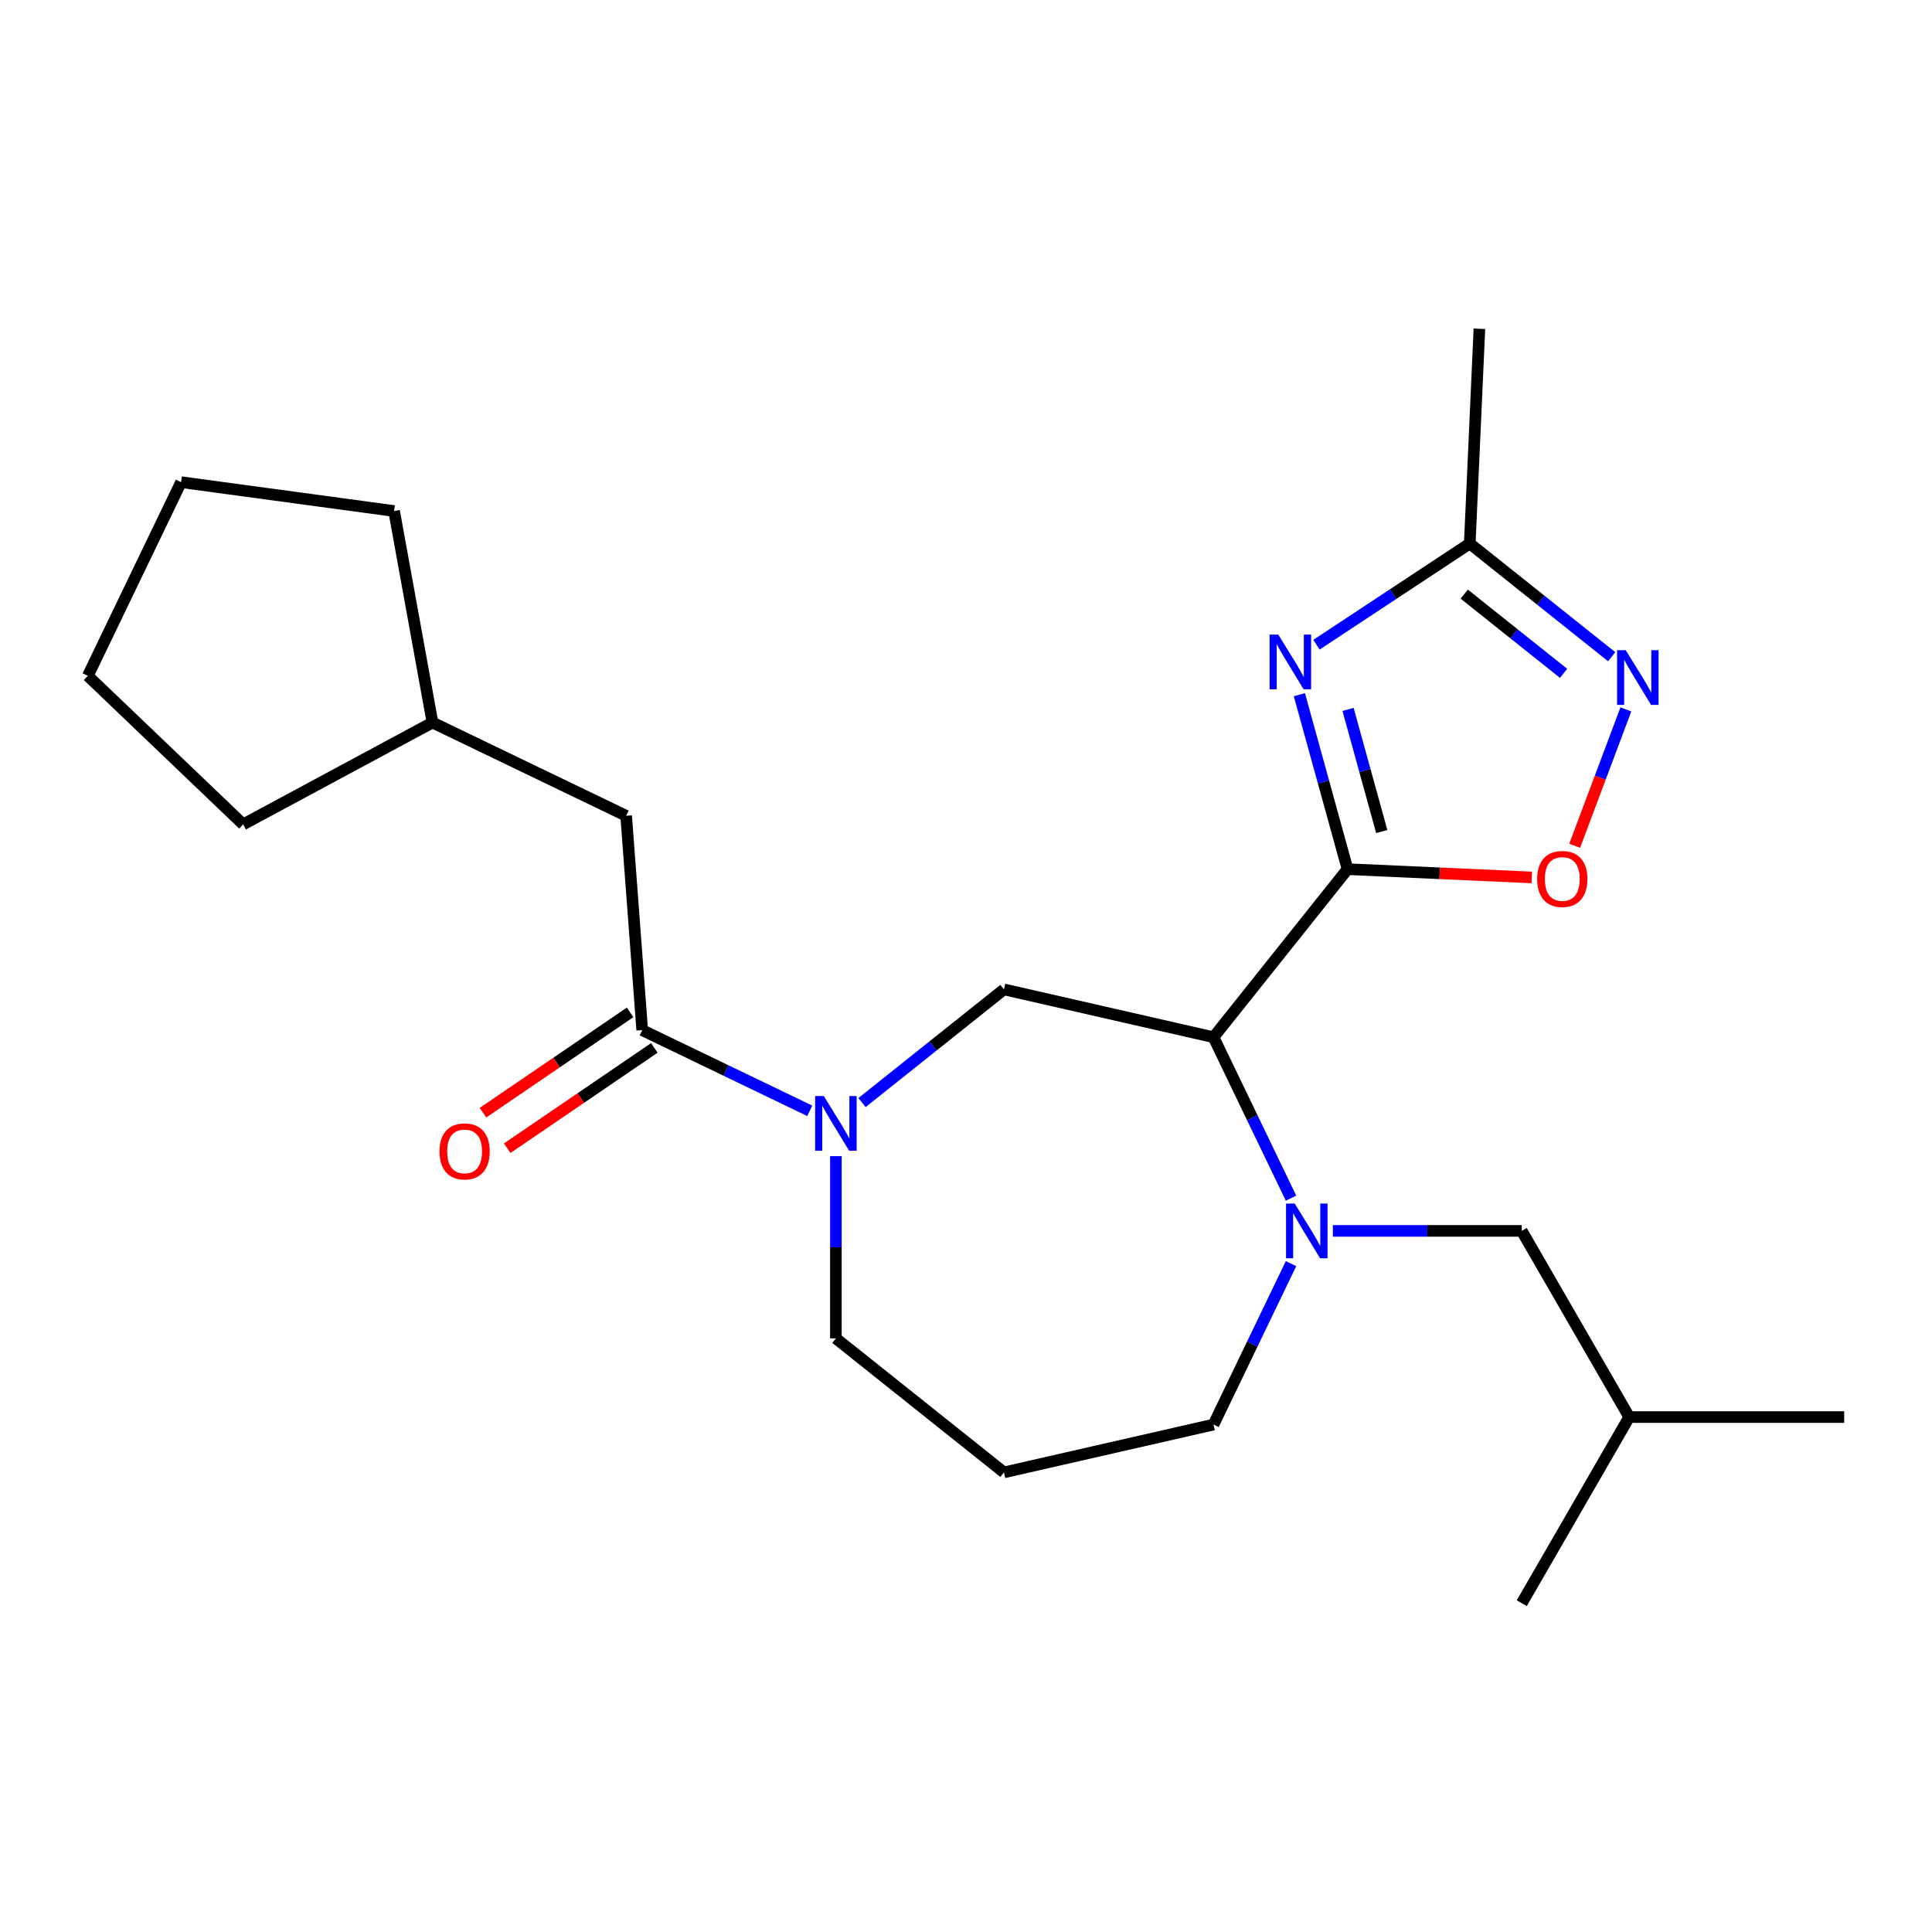 <?xml version='1.0' encoding='iso-8859-1'?>
<svg version='1.1' baseProfile='full'
              xmlns='http://www.w3.org/2000/svg'
                      xmlns:rdkit='http://www.rdkit.org/xml'
                      xmlns:xlink='http://www.w3.org/1999/xlink'
                  xml:space='preserve'
width='1000px' height='1000px' viewBox='0 0 1000 1000'>
<!-- END OF HEADER -->
<rect style='opacity:1.0;fill:#FFFFFF;stroke:none' width='1000' height='1000' x='0' y='0'> </rect>
<path class='bond-0' d='M 697.486,449.876 L 628.115,536.865' style='fill:none;fill-rule:evenodd;stroke:#000000;stroke-width:6px;stroke-linecap:butt;stroke-linejoin:miter;stroke-opacity:1' />
<path class='bond-1' d='M 697.486,449.876 L 685.024,404.721' style='fill:none;fill-rule:evenodd;stroke:#000000;stroke-width:6px;stroke-linecap:butt;stroke-linejoin:miter;stroke-opacity:1' />
<path class='bond-1' d='M 685.024,404.721 L 672.561,359.565' style='fill:none;fill-rule:evenodd;stroke:#0000FF;stroke-width:6px;stroke-linecap:butt;stroke-linejoin:miter;stroke-opacity:1' />
<path class='bond-1' d='M 715.198,430.41 L 706.474,398.801' style='fill:none;fill-rule:evenodd;stroke:#000000;stroke-width:6px;stroke-linecap:butt;stroke-linejoin:miter;stroke-opacity:1' />
<path class='bond-1' d='M 706.474,398.801 L 697.751,367.192' style='fill:none;fill-rule:evenodd;stroke:#0000FF;stroke-width:6px;stroke-linecap:butt;stroke-linejoin:miter;stroke-opacity:1' />
<path class='bond-4' d='M 697.486,449.876 L 745.17,452.018' style='fill:none;fill-rule:evenodd;stroke:#000000;stroke-width:6px;stroke-linecap:butt;stroke-linejoin:miter;stroke-opacity:1' />
<path class='bond-4' d='M 745.17,452.018 L 792.854,454.159' style='fill:none;fill-rule:evenodd;stroke:#FF0000;stroke-width:6px;stroke-linecap:butt;stroke-linejoin:miter;stroke-opacity:1' />
<path class='bond-2' d='M 628.115,536.865 L 648.173,578.516' style='fill:none;fill-rule:evenodd;stroke:#000000;stroke-width:6px;stroke-linecap:butt;stroke-linejoin:miter;stroke-opacity:1' />
<path class='bond-2' d='M 648.173,578.516 L 668.231,620.167' style='fill:none;fill-rule:evenodd;stroke:#0000FF;stroke-width:6px;stroke-linecap:butt;stroke-linejoin:miter;stroke-opacity:1' />
<path class='bond-6' d='M 628.115,536.865 L 519.642,512.107' style='fill:none;fill-rule:evenodd;stroke:#000000;stroke-width:6px;stroke-linecap:butt;stroke-linejoin:miter;stroke-opacity:1' />
<path class='bond-8' d='M 681.407,333.698 L 721.075,307.514' style='fill:none;fill-rule:evenodd;stroke:#0000FF;stroke-width:6px;stroke-linecap:butt;stroke-linejoin:miter;stroke-opacity:1' />
<path class='bond-8' d='M 721.075,307.514 L 760.742,281.33' style='fill:none;fill-rule:evenodd;stroke:#000000;stroke-width:6px;stroke-linecap:butt;stroke-linejoin:miter;stroke-opacity:1' />
<path class='bond-9' d='M 689.911,637.109 L 738.782,637.109' style='fill:none;fill-rule:evenodd;stroke:#0000FF;stroke-width:6px;stroke-linecap:butt;stroke-linejoin:miter;stroke-opacity:1' />
<path class='bond-9' d='M 738.782,637.109 L 787.652,637.109' style='fill:none;fill-rule:evenodd;stroke:#000000;stroke-width:6px;stroke-linecap:butt;stroke-linejoin:miter;stroke-opacity:1' />
<path class='bond-12' d='M 668.231,654.05 L 648.173,695.701' style='fill:none;fill-rule:evenodd;stroke:#0000FF;stroke-width:6px;stroke-linecap:butt;stroke-linejoin:miter;stroke-opacity:1' />
<path class='bond-12' d='M 648.173,695.701 L 628.115,737.353' style='fill:none;fill-rule:evenodd;stroke:#000000;stroke-width:6px;stroke-linecap:butt;stroke-linejoin:miter;stroke-opacity:1' />
<path class='bond-3' d='M 446.175,570.694 L 482.909,541.401' style='fill:none;fill-rule:evenodd;stroke:#0000FF;stroke-width:6px;stroke-linecap:butt;stroke-linejoin:miter;stroke-opacity:1' />
<path class='bond-3' d='M 482.909,541.401 L 519.642,512.107' style='fill:none;fill-rule:evenodd;stroke:#000000;stroke-width:6px;stroke-linecap:butt;stroke-linejoin:miter;stroke-opacity:1' />
<path class='bond-7' d='M 419.132,574.966 L 375.771,554.084' style='fill:none;fill-rule:evenodd;stroke:#0000FF;stroke-width:6px;stroke-linecap:butt;stroke-linejoin:miter;stroke-opacity:1' />
<path class='bond-7' d='M 375.771,554.084 L 332.41,533.203' style='fill:none;fill-rule:evenodd;stroke:#000000;stroke-width:6px;stroke-linecap:butt;stroke-linejoin:miter;stroke-opacity:1' />
<path class='bond-14' d='M 432.654,598.419 L 432.654,645.579' style='fill:none;fill-rule:evenodd;stroke:#0000FF;stroke-width:6px;stroke-linecap:butt;stroke-linejoin:miter;stroke-opacity:1' />
<path class='bond-14' d='M 432.654,645.579 L 432.654,692.74' style='fill:none;fill-rule:evenodd;stroke:#000000;stroke-width:6px;stroke-linecap:butt;stroke-linejoin:miter;stroke-opacity:1' />
<path class='bond-5' d='M 815.054,437.767 L 828.299,402.476' style='fill:none;fill-rule:evenodd;stroke:#FF0000;stroke-width:6px;stroke-linecap:butt;stroke-linejoin:miter;stroke-opacity:1' />
<path class='bond-5' d='M 828.299,402.476 L 841.544,367.185' style='fill:none;fill-rule:evenodd;stroke:#0000FF;stroke-width:6px;stroke-linecap:butt;stroke-linejoin:miter;stroke-opacity:1' />
<path class='bond-24' d='M 834.209,339.917 L 797.476,310.624' style='fill:none;fill-rule:evenodd;stroke:#0000FF;stroke-width:6px;stroke-linecap:butt;stroke-linejoin:miter;stroke-opacity:1' />
<path class='bond-24' d='M 797.476,310.624 L 760.742,281.33' style='fill:none;fill-rule:evenodd;stroke:#000000;stroke-width:6px;stroke-linecap:butt;stroke-linejoin:miter;stroke-opacity:1' />
<path class='bond-24' d='M 809.315,348.527 L 783.602,328.021' style='fill:none;fill-rule:evenodd;stroke:#0000FF;stroke-width:6px;stroke-linecap:butt;stroke-linejoin:miter;stroke-opacity:1' />
<path class='bond-24' d='M 783.602,328.021 L 757.888,307.516' style='fill:none;fill-rule:evenodd;stroke:#000000;stroke-width:6px;stroke-linecap:butt;stroke-linejoin:miter;stroke-opacity:1' />
<path class='bond-10' d='M 332.41,533.203 L 324.095,422.251' style='fill:none;fill-rule:evenodd;stroke:#000000;stroke-width:6px;stroke-linecap:butt;stroke-linejoin:miter;stroke-opacity:1' />
<path class='bond-11' d='M 326.142,524.01 L 288.068,549.968' style='fill:none;fill-rule:evenodd;stroke:#000000;stroke-width:6px;stroke-linecap:butt;stroke-linejoin:miter;stroke-opacity:1' />
<path class='bond-11' d='M 288.068,549.968 L 249.995,575.926' style='fill:none;fill-rule:evenodd;stroke:#FF0000;stroke-width:6px;stroke-linecap:butt;stroke-linejoin:miter;stroke-opacity:1' />
<path class='bond-11' d='M 338.678,542.396 L 300.604,568.354' style='fill:none;fill-rule:evenodd;stroke:#000000;stroke-width:6px;stroke-linecap:butt;stroke-linejoin:miter;stroke-opacity:1' />
<path class='bond-11' d='M 300.604,568.354 L 262.53,594.312' style='fill:none;fill-rule:evenodd;stroke:#FF0000;stroke-width:6px;stroke-linecap:butt;stroke-linejoin:miter;stroke-opacity:1' />
<path class='bond-16' d='M 760.742,281.33 L 765.734,170.179' style='fill:none;fill-rule:evenodd;stroke:#000000;stroke-width:6px;stroke-linecap:butt;stroke-linejoin:miter;stroke-opacity:1' />
<path class='bond-17' d='M 787.652,637.109 L 843.283,733.465' style='fill:none;fill-rule:evenodd;stroke:#000000;stroke-width:6px;stroke-linecap:butt;stroke-linejoin:miter;stroke-opacity:1' />
<path class='bond-15' d='M 324.095,422.251 L 223.851,373.977' style='fill:none;fill-rule:evenodd;stroke:#000000;stroke-width:6px;stroke-linecap:butt;stroke-linejoin:miter;stroke-opacity:1' />
<path class='bond-13' d='M 628.115,737.353 L 519.642,762.111' style='fill:none;fill-rule:evenodd;stroke:#000000;stroke-width:6px;stroke-linecap:butt;stroke-linejoin:miter;stroke-opacity:1' />
<path class='bond-25' d='M 519.642,762.111 L 432.654,692.74' style='fill:none;fill-rule:evenodd;stroke:#000000;stroke-width:6px;stroke-linecap:butt;stroke-linejoin:miter;stroke-opacity:1' />
<path class='bond-18' d='M 223.851,373.977 L 125.874,426.7' style='fill:none;fill-rule:evenodd;stroke:#000000;stroke-width:6px;stroke-linecap:butt;stroke-linejoin:miter;stroke-opacity:1' />
<path class='bond-19' d='M 223.851,373.977 L 203.985,264.502' style='fill:none;fill-rule:evenodd;stroke:#000000;stroke-width:6px;stroke-linecap:butt;stroke-linejoin:miter;stroke-opacity:1' />
<path class='bond-20' d='M 843.283,733.465 L 954.545,733.465' style='fill:none;fill-rule:evenodd;stroke:#000000;stroke-width:6px;stroke-linecap:butt;stroke-linejoin:miter;stroke-opacity:1' />
<path class='bond-21' d='M 843.283,733.465 L 787.652,829.821' style='fill:none;fill-rule:evenodd;stroke:#000000;stroke-width:6px;stroke-linecap:butt;stroke-linejoin:miter;stroke-opacity:1' />
<path class='bond-23' d='M 125.874,426.7 L 45.455,349.811' style='fill:none;fill-rule:evenodd;stroke:#000000;stroke-width:6px;stroke-linecap:butt;stroke-linejoin:miter;stroke-opacity:1' />
<path class='bond-22' d='M 203.985,264.502 L 93.729,249.567' style='fill:none;fill-rule:evenodd;stroke:#000000;stroke-width:6px;stroke-linecap:butt;stroke-linejoin:miter;stroke-opacity:1' />
<path class='bond-26' d='M 93.729,249.567 L 45.455,349.811' style='fill:none;fill-rule:evenodd;stroke:#000000;stroke-width:6px;stroke-linecap:butt;stroke-linejoin:miter;stroke-opacity:1' />
<path  class='atom-2' d='M 661.626 328.464
L 670.906 343.464
Q 671.826 344.944, 673.306 347.624
Q 674.786 350.304, 674.866 350.464
L 674.866 328.464
L 678.626 328.464
L 678.626 356.784
L 674.746 356.784
L 664.786 340.384
Q 663.626 338.464, 662.386 336.264
Q 661.186 334.064, 660.826 333.384
L 660.826 356.784
L 657.146 356.784
L 657.146 328.464
L 661.626 328.464
' fill='#0000FF'/>
<path  class='atom-3' d='M 670.13 622.949
L 679.41 637.949
Q 680.33 639.429, 681.81 642.109
Q 683.29 644.789, 683.37 644.949
L 683.37 622.949
L 687.13 622.949
L 687.13 651.269
L 683.25 651.269
L 673.29 634.869
Q 672.13 632.949, 670.89 630.749
Q 669.69 628.549, 669.33 627.869
L 669.33 651.269
L 665.65 651.269
L 665.65 622.949
L 670.13 622.949
' fill='#0000FF'/>
<path  class='atom-4' d='M 426.394 567.318
L 435.674 582.318
Q 436.594 583.798, 438.074 586.478
Q 439.554 589.158, 439.634 589.318
L 439.634 567.318
L 443.394 567.318
L 443.394 595.638
L 439.514 595.638
L 429.554 579.238
Q 428.394 577.318, 427.154 575.118
Q 425.954 572.918, 425.594 572.238
L 425.594 595.638
L 421.914 595.638
L 421.914 567.318
L 426.394 567.318
' fill='#0000FF'/>
<path  class='atom-5' d='M 795.636 454.948
Q 795.636 448.148, 798.996 444.348
Q 802.356 440.548, 808.636 440.548
Q 814.916 440.548, 818.276 444.348
Q 821.636 448.148, 821.636 454.948
Q 821.636 461.828, 818.236 465.748
Q 814.836 469.628, 808.636 469.628
Q 802.396 469.628, 798.996 465.748
Q 795.636 461.868, 795.636 454.948
M 808.636 466.428
Q 812.956 466.428, 815.276 463.548
Q 817.636 460.628, 817.636 454.948
Q 817.636 449.388, 815.276 446.588
Q 812.956 443.748, 808.636 443.748
Q 804.316 443.748, 801.956 446.548
Q 799.636 449.348, 799.636 454.948
Q 799.636 460.668, 801.956 463.548
Q 804.316 466.428, 808.636 466.428
' fill='#FF0000'/>
<path  class='atom-6' d='M 841.471 336.541
L 850.751 351.541
Q 851.671 353.021, 853.151 355.701
Q 854.631 358.381, 854.711 358.541
L 854.711 336.541
L 858.471 336.541
L 858.471 364.861
L 854.591 364.861
L 844.631 348.461
Q 843.471 346.541, 842.231 344.341
Q 841.031 342.141, 840.671 341.461
L 840.671 364.861
L 836.991 364.861
L 836.991 336.541
L 841.471 336.541
' fill='#0000FF'/>
<path  class='atom-12' d='M 227.481 595.959
Q 227.481 589.159, 230.841 585.359
Q 234.201 581.559, 240.481 581.559
Q 246.761 581.559, 250.121 585.359
Q 253.481 589.159, 253.481 595.959
Q 253.481 602.839, 250.081 606.759
Q 246.681 610.639, 240.481 610.639
Q 234.241 610.639, 230.841 606.759
Q 227.481 602.879, 227.481 595.959
M 240.481 607.439
Q 244.801 607.439, 247.121 604.559
Q 249.481 601.639, 249.481 595.959
Q 249.481 590.399, 247.121 587.599
Q 244.801 584.759, 240.481 584.759
Q 236.161 584.759, 233.801 587.559
Q 231.481 590.359, 231.481 595.959
Q 231.481 601.679, 233.801 604.559
Q 236.161 607.439, 240.481 607.439
' fill='#FF0000'/>
</svg>
